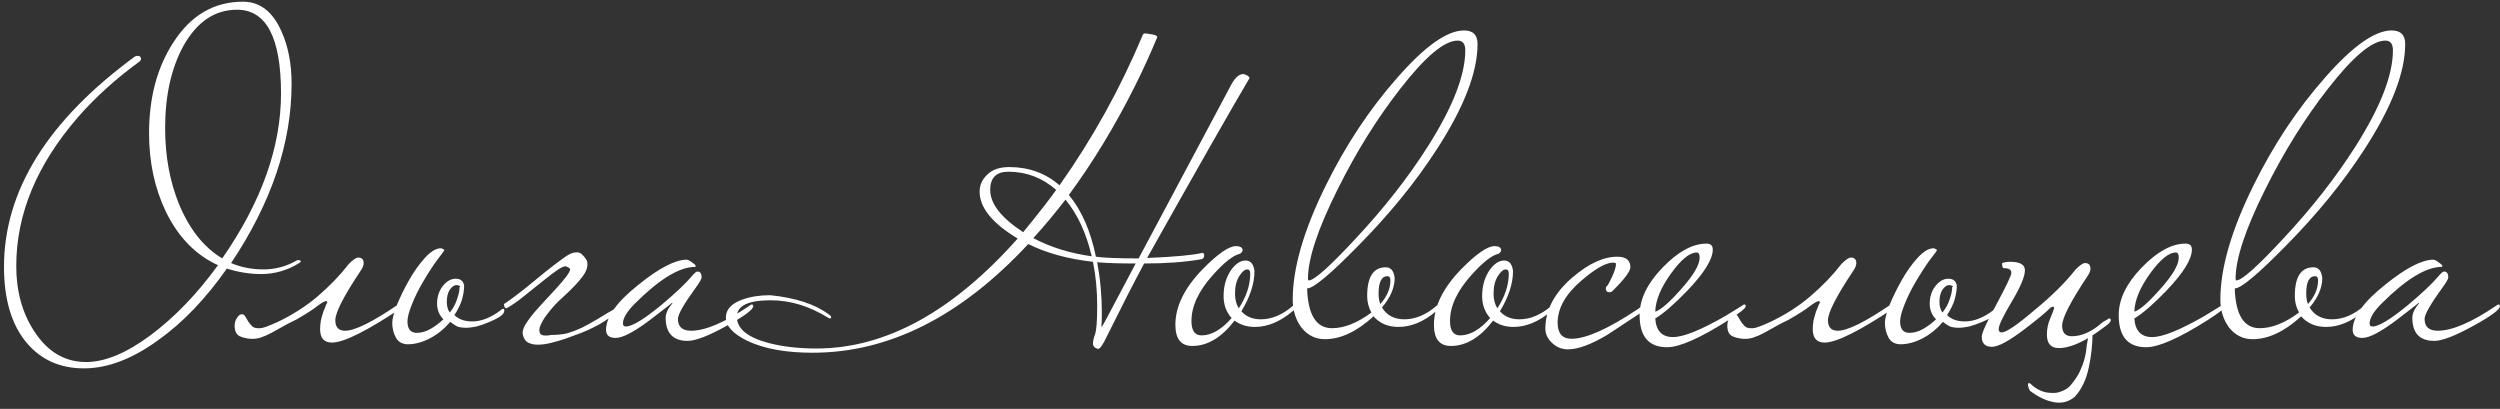<?xml version="1.0" encoding="UTF-8"?> <svg xmlns="http://www.w3.org/2000/svg" width="532" height="87" viewBox="0 0 532 87" fill="none"><rect x="0" y="0" width="532" height="87" fill="#333333" stroke="none"/><path d="M64.03 55.62C63.97 55.74 63.85 55.86 63.67 55.98C61.15 57.54 58.45 58.32 55.57 58.32C53.17 58.32 50.74 57.93 48.28 57.15C43.78 63.57 38.92 68.64 33.7 72.36C28.18 76.38 22.9 78.39 17.86 78.39C12.82 78.39 8.77 76.59 5.71 72.99C2.47 69.15 0.85 63.75 0.85 56.79C0.85 40.59 10.12 25.68 28.66 12.06C28.84 11.94 29.05 11.88 29.29 11.88C29.77 11.88 30.01 12.12 30.01 12.6C30.01 12.72 29.92 12.87 29.74 13.05C24.64 16.77 20.26 20.73 16.6 24.93C7.84 35.01 3.46 45.57 3.46 56.61C3.46 62.01 4.75 66.66 7.33 70.56C10.15 74.88 13.81 77.04 18.31 77.04C22.33 77.04 26.89 75.15 31.99 71.37C37.15 67.53 41.95 62.55 46.39 56.43C41.65 54.27 37.96 50.49 35.32 45.09C32.92 40.11 31.72 34.53 31.72 28.35C31.72 20.79 33.43 14.37 36.85 9.09C40.57 3.27 45.52 0.36 51.7 0.36C55.3 0.36 58.03 2.46 59.89 6.66C61.33 9.84 62.05 13.56 62.05 17.82C62.05 30.42 57.76 43.14 49.18 55.98C51.28 56.88 53.59 57.33 56.11 57.33C58.57 57.33 60.91 56.7 63.13 55.44C63.19 55.38 63.31 55.35 63.49 55.35C63.79 55.35 63.97 55.44 64.03 55.62ZM59.8 19.89C59.8 8.01 56.68 2.07 50.44 2.07C45.7 2.07 41.89 4.65 39.01 9.81C36.43 14.55 35.14 20.37 35.14 27.27C35.14 33.21 36.13 38.61 38.11 43.47C40.33 48.81 43.39 52.65 47.29 54.99C55.63 42.99 59.8 31.29 59.8 19.89ZM55.425 69.84C55.905 69.84 57.075 69.42 58.935 68.58C62.235 67.02 65.145 65.16 67.665 63C70.245 60.78 72.435 58.5 74.235 56.16C75.135 55.26 75.795 54.81 76.215 54.81C76.995 54.81 77.385 55.2 77.385 55.98C77.385 56.46 77.175 57 76.755 57.6C73.155 63 71.355 66.51 71.355 68.13C71.355 69.63 72.045 70.38 73.425 70.38C75.525 70.38 79.335 68.49 84.855 64.71C84.975 64.59 85.245 64.38 85.665 64.08C86.145 63.78 86.475 63.63 86.655 63.63C86.835 63.63 86.925 63.75 86.925 63.99C86.925 64.35 86.475 64.83 85.575 65.43C78.135 70.41 73.155 72.9 70.635 72.9C68.955 72.9 68.115 71.94 68.115 70.02C68.115 69.42 68.175 68.79 68.295 68.13C68.475 67.41 68.655 66.78 68.835 66.24C69.075 65.7 69.255 65.25 69.375 64.89C69.555 64.53 69.645 64.38 69.645 64.44C69.645 64.2 69.555 64.08 69.375 64.08C69.075 64.08 68.445 64.44 67.485 65.16C66.585 65.88 65.085 66.84 62.985 68.04C61.965 68.52 61.035 69 60.195 69.48C59.355 69.96 58.545 70.41 57.765 70.83C56.985 71.25 56.235 71.58 55.515 71.82C54.795 72.06 54.045 72.15 53.265 72.09C52.425 72.03 51.675 71.85 51.015 71.55C50.295 71.19 49.935 70.44 49.935 69.3C49.935 68.64 50.115 68.07 50.475 67.59C50.775 67.11 51.105 66.87 51.465 66.87C51.765 66.87 52.005 67.02 52.185 67.32C52.365 67.62 52.575 67.98 52.815 68.4C53.055 68.76 53.325 69.09 53.625 69.39C53.925 69.69 54.345 69.84 54.885 69.84H55.425ZM86.71 68.4C86.71 70.02 87.37 70.83 88.69 70.83C89.65 70.83 90.61 70.56 91.57 70.02C92.53 69.48 93.46 68.79 94.36 67.95C93.46 67.05 93.01 65.94 93.01 64.62C93.01 63.18 93.4 61.95 94.18 60.93C95.02 59.85 95.95 59.31 96.97 59.31C97.99 59.31 98.59 59.79 98.77 60.75C98.77 61.65 98.62 62.64 98.32 63.72C98.02 64.74 97.48 65.85 96.7 67.05C97.6 67.95 98.86 68.4 100.48 68.4C102.46 68.4 104.5 67.59 106.6 65.97C106.78 65.79 106.93 65.7 107.05 65.7C107.23 65.7 107.32 65.82 107.32 66.06C107.32 66.54 106.99 66.99 106.33 67.41C105.67 67.83 104.89 68.22 103.99 68.58C103.15 68.94 102.28 69.24 101.38 69.48C100.48 69.66 99.79 69.75 99.31 69.75C98.47 69.75 97.81 69.66 97.33 69.48C96.85 69.24 96.34 68.91 95.8 68.49C94.54 69.99 93.1 71.16 91.48 72C89.86 72.84 88.3 73.26 86.8 73.26C85.66 73.26 84.82 72.81 84.28 71.91C83.74 70.95 83.47 69.87 83.47 68.67C83.47 67.89 83.8 66.63 84.46 64.89C85.18 63.15 86.05 61.38 87.07 59.58C88.09 57.78 89.2 56.22 90.4 54.9C91.66 53.52 92.8 52.83 93.82 52.83C94.3 52.95 94.54 53.1 94.54 53.28C94.54 53.34 94.03 54.03 93.01 55.35C92.05 56.67 91.06 58.2 90.04 59.94C89.02 61.68 88.21 63.33 87.61 64.89C87.01 66.39 86.71 67.56 86.71 68.4ZM97.78 61.11C98.02 60.99 98.02 60.9 97.78 60.84C97.6 60.72 97.39 60.66 97.15 60.66C96.67 60.66 96.19 60.99 95.71 61.65C95.29 62.31 95.08 63.18 95.08 64.26C95.08 65.16 95.29 65.91 95.71 66.51C96.43 65.61 96.94 64.68 97.24 63.72C97.6 62.7 97.78 61.89 97.78 61.29V61.11ZM120.284 72.09C119.204 72.45 118.154 72.75 117.134 72.99C116.174 73.23 115.274 73.35 114.434 73.35C113.654 73.35 112.964 73.2 112.364 72.9C111.824 72.6 111.464 72.06 111.284 71.28C111.104 70.68 111.284 69.93 111.824 69.03C112.424 68.07 113.174 67.08 114.074 66.06C114.974 65.04 115.904 64.02 116.864 63C117.884 61.92 118.754 60.96 119.474 60.12C120.254 59.22 120.794 58.5 121.094 57.96C121.454 57.36 121.364 57 120.824 56.88C120.524 56.52 119.894 56.64 118.934 57.24C118.034 57.84 116.954 58.65 115.694 59.67C114.434 60.69 113.084 61.77 111.644 62.91C110.264 64.05 108.974 64.95 107.774 65.61H107.684C107.564 65.61 107.444 65.49 107.324 65.25C107.264 65.01 107.234 64.83 107.234 64.71C108.674 63.75 110.174 62.64 111.734 61.38C113.294 60.12 114.764 58.92 116.144 57.78C117.584 56.64 118.844 55.68 119.924 54.9C121.004 54.12 121.814 53.73 122.354 53.73C123.074 53.61 123.644 53.82 124.064 54.36C124.544 54.84 124.844 55.29 124.964 55.71C125.144 56.73 124.784 57.81 123.884 58.95C123.044 60.09 121.634 61.56 119.654 63.36C118.634 64.26 117.704 65.25 116.864 66.33C116.024 67.35 115.424 68.28 115.064 69.12C114.704 69.9 114.674 70.53 114.974 71.01C115.274 71.43 116.054 71.52 117.314 71.28C118.574 71.28 119.714 71.16 120.734 70.92C121.754 70.62 122.774 70.23 123.794 69.75C124.874 69.21 126.014 68.58 127.214 67.86C128.474 67.08 129.944 66.21 131.624 65.25C131.744 65.19 131.834 65.13 131.894 65.07C131.954 65.01 132.044 64.98 132.164 64.98C132.224 64.98 132.254 65.19 132.254 65.61C132.254 65.97 132.104 66.18 131.804 66.24C130.484 67.14 129.404 67.86 128.564 68.4C127.724 68.94 126.914 69.39 126.134 69.75C125.414 70.11 124.604 70.47 123.704 70.83C122.864 71.13 121.724 71.55 120.284 72.09ZM160.284 65.16C160.284 65.88 158.424 67.26 154.704 69.3C150.804 71.46 148.014 72.54 146.334 72.54C143.214 72.54 141.654 70.89 141.654 67.59C141.654 66.69 142.134 65.67 143.094 64.53C143.094 64.47 143.064 64.44 143.004 64.44C143.064 64.44 141.444 65.7 138.144 68.22C134.844 70.68 132.474 71.91 131.034 71.91C129.654 71.91 128.964 71.34 128.964 70.2C128.964 67.44 131.274 64.23 135.894 60.57C140.274 57.03 143.694 55.26 146.154 55.26C146.514 55.32 146.904 55.53 147.324 55.89C147.804 56.19 148.044 56.43 148.044 56.61C148.044 56.67 148.014 56.73 147.954 56.79C144.594 56.79 140.304 59.4 135.084 64.62C133.404 66.3 132.564 67.71 132.564 68.85C132.564 69.27 132.774 69.48 133.194 69.48C134.514 69.48 137.034 67.95 140.754 64.89C143.754 62.37 145.884 60.36 147.144 58.86C147.744 58.14 148.164 57.78 148.404 57.78C149.004 57.78 149.304 58.2 149.304 59.04C149.304 59.34 148.914 60.03 148.134 61.11C145.554 64.65 144.264 66.9 144.264 67.86C144.264 69.54 145.194 70.38 147.054 70.38C150.114 70.38 154.254 68.61 159.474 65.07C159.654 64.89 159.834 64.8 160.014 64.8C160.194 64.8 160.284 64.92 160.284 65.16ZM265.883 16.65C261.803 23.55 254.543 36.3 244.103 54.9C249.923 54.66 253.823 54.3 255.803 53.82C256.103 53.82 256.253 53.97 256.253 54.27C256.253 54.81 256.043 55.11 255.623 55.17C252.203 55.77 248.153 56.07 243.473 56.07C241.433 59.85 238.793 65.01 235.553 71.55C234.713 73.35 234.083 74.25 233.663 74.25C232.943 74.07 232.583 73.68 232.583 73.08C232.583 72.6 232.733 71.94 233.033 71.1C233.333 70.26 233.483 68.25 233.483 65.07C233.483 61.77 233.183 58.65 232.583 55.71C227.243 55.11 222.653 53.85 218.813 51.93C204.473 67.35 189.173 75.06 172.913 75.06C167.213 75.06 162.593 74.22 159.053 72.54C155.993 71.04 154.463 69.39 154.463 67.59C154.463 65.85 155.663 64.56 158.063 63.72C159.743 63.12 161.693 62.82 163.913 62.82C169.253 63.36 173.393 64.71 176.333 66.87C176.693 67.11 176.873 67.32 176.873 67.5C176.873 67.68 176.783 67.77 176.603 67.77C176.543 67.77 176.453 67.74 176.333 67.68C172.313 65.16 168.203 63.9 164.003 63.9C159.203 63.9 156.803 65.07 156.803 67.41C156.803 69.93 159.053 71.79 163.553 72.99C166.553 73.77 169.943 74.16 173.723 74.16C188.423 74.16 202.703 66.36 216.563 50.76C211.163 47.52 208.463 44.19 208.463 40.77C208.463 39.39 209.003 38.19 210.083 37.17C211.163 36.09 212.723 35.55 214.763 35.55C218.903 35.55 222.473 36.84 225.473 39.42C232.553 29.4 238.463 18.72 243.203 7.38C243.263 7.2 243.443 7.11 243.743 7.11C243.803 7.11 244.223 7.17 245.003 7.29C245.843 7.41 246.263 7.62 246.263 7.92C244.823 11.4 243.233 14.88 241.493 18.36C237.293 26.76 232.613 34.47 227.453 41.49C230.153 44.73 232.073 49.11 233.213 54.63C234.953 54.87 237.983 54.99 242.303 54.99L261.923 18.18C262.763 16.56 263.663 15.75 264.623 15.75C265.463 15.99 265.883 16.29 265.883 16.65ZM232.313 54.54C231.173 49.62 229.313 45.6 226.733 42.48C224.573 45.3 222.293 48.03 219.893 50.67C223.493 52.59 227.633 53.88 232.313 54.54ZM241.673 56.07C238.013 56.07 235.283 55.98 233.483 55.8C234.143 59.34 234.473 62.97 234.473 66.69C234.473 67.83 234.443 68.79 234.383 69.57C234.443 69.63 234.743 69.15 235.283 68.13L241.673 56.07ZM224.753 40.41C221.813 37.83 218.423 36.54 214.583 36.54C212.003 36.54 210.713 37.83 210.713 40.41C210.713 43.35 213.053 46.35 217.733 49.41C220.973 45.45 223.313 42.45 224.753 40.41ZM275.951 65.16C275.951 65.4 275.651 65.76 275.051 66.24C272.411 68.46 269.741 69.57 267.041 69.57C265.361 69.57 263.921 69.12 262.721 68.22C259.961 71.82 256.961 73.62 253.721 73.62C251.321 73.62 250.121 72.12 250.121 69.12C250.121 65.22 252.041 61.29 255.881 57.33C259.121 54.03 261.491 52.38 262.991 52.38C263.951 52.38 264.431 52.68 264.431 53.28C264.431 53.46 264.251 53.7 263.891 54C262.451 54.3 260.501 55.83 258.041 58.59C255.041 61.95 253.541 65.19 253.541 68.31C253.541 70.35 254.261 71.37 255.701 71.37C257.801 71.37 259.931 70.14 262.091 67.68C260.951 66.42 260.381 64.86 260.381 63C260.381 60.84 260.921 58.98 262.001 57.42C262.961 56.1 263.981 55.44 265.061 55.44C266.141 55.44 266.771 56.19 266.951 57.69C266.951 60.33 266.021 63.18 264.161 66.24C265.181 67.38 266.561 67.95 268.301 67.95C270.641 67.95 272.921 66.99 275.141 65.07C275.321 64.89 275.501 64.8 275.681 64.8C275.861 64.8 275.951 64.92 275.951 65.16ZM266.051 58.23C266.051 57.63 265.841 57.33 265.421 57.33C264.881 57.33 264.311 57.81 263.711 58.77C263.111 59.73 262.811 60.96 262.811 62.46C262.811 63.72 263.081 64.77 263.621 65.61C265.241 63.09 266.051 60.63 266.051 58.23ZM314.423 9.36C314.423 15.42 311.513 22.92 305.693 31.86C301.193 38.82 295.613 45.66 288.953 52.38C283.073 58.38 279.473 61.38 278.153 61.38C278.333 67.02 280.103 69.84 283.463 69.84C286.043 69.84 288.833 68.73 291.833 66.51C291.233 65.43 290.933 64.26 290.933 63C290.933 58.92 292.253 56.88 294.893 56.88C295.973 56.88 296.603 57.63 296.783 59.13C296.783 61.23 295.883 63.33 294.083 65.43C295.103 67.11 296.693 67.95 298.853 67.95C301.193 67.95 303.473 66.99 305.693 65.07C305.873 64.89 306.053 64.8 306.233 64.8C306.413 64.8 306.503 64.92 306.503 65.16C306.503 65.4 306.203 65.76 305.603 66.24C302.963 68.46 300.293 69.57 297.593 69.57C295.373 69.57 293.603 68.82 292.283 67.32C288.743 70.56 285.293 72.18 281.933 72.18C279.953 72.18 278.303 71.37 276.983 69.75C275.723 68.07 275.093 66.06 275.093 63.72C275.093 57.06 277.433 48.99 282.113 39.51C286.373 30.87 291.443 23.22 297.323 16.56C303.203 9.84 307.943 6.48 311.543 6.48C313.463 6.48 314.423 7.44 314.423 9.36ZM311.813 10.71C311.813 9.33 311.273 8.64 310.193 8.64C307.373 8.64 303.323 12.03 298.043 18.81C293.063 25.17 288.593 32.34 284.633 40.32C280.433 48.72 278.333 55.05 278.333 59.31C278.333 59.55 278.393 59.67 278.513 59.67C279.653 59.67 282.953 56.73 288.413 50.85C294.473 44.37 299.603 37.83 303.803 31.23C309.143 22.83 311.813 15.99 311.813 10.71ZM295.883 59.67C295.883 59.07 295.673 58.77 295.253 58.77C293.993 58.77 293.363 60 293.363 62.46C293.363 63.3 293.483 64.05 293.723 64.71C295.163 63.09 295.883 61.41 295.883 59.67ZM330.971 65.16C330.971 65.4 330.671 65.76 330.071 66.24C327.431 68.46 324.761 69.57 322.061 69.57C320.381 69.57 318.941 69.12 317.741 68.22C314.981 71.82 311.981 73.62 308.741 73.62C306.341 73.62 305.141 72.12 305.141 69.12C305.141 65.22 307.061 61.29 310.901 57.33C314.141 54.03 316.511 52.38 318.011 52.38C318.971 52.38 319.451 52.68 319.451 53.28C319.451 53.46 319.271 53.7 318.911 54C317.471 54.3 315.521 55.83 313.061 58.59C310.061 61.95 308.561 65.19 308.561 68.31C308.561 70.35 309.281 71.37 310.721 71.37C312.821 71.37 314.951 70.14 317.111 67.68C315.971 66.42 315.401 64.86 315.401 63C315.401 60.84 315.941 58.98 317.021 57.42C317.981 56.1 319.001 55.44 320.081 55.44C321.161 55.44 321.791 56.19 321.971 57.69C321.971 60.33 321.041 63.18 319.181 66.24C320.201 67.38 321.581 67.95 323.321 67.95C325.661 67.95 327.941 66.99 330.161 65.07C330.341 64.89 330.521 64.8 330.701 64.8C330.881 64.8 330.971 64.92 330.971 65.16ZM321.071 58.23C321.071 57.63 320.861 57.33 320.441 57.33C319.901 57.33 319.331 57.81 318.731 58.77C318.131 59.73 317.831 60.96 317.831 62.46C317.831 63.72 318.101 64.77 318.641 65.61C320.261 63.09 321.071 60.63 321.071 58.23ZM350.452 65.16C350.452 65.4 350.002 65.88 349.102 66.6C346.702 68.16 344.332 69.72 341.992 71.28C338.572 73.32 335.782 74.34 333.622 74.34C332.362 74.34 331.252 73.89 330.292 72.99C329.332 72.09 328.852 71.07 328.852 69.93C328.852 65.97 330.772 62.34 334.612 59.04C338.032 56.1 341.212 54.63 344.152 54.63C346.012 54.63 346.942 55.38 346.942 56.88C346.942 57.72 345.712 59.37 343.252 61.83C343.012 62.07 342.742 62.19 342.442 62.19C341.962 62.19 341.722 61.92 341.722 61.38C341.722 61.14 341.812 60.96 341.992 60.84C342.172 60.66 342.532 60 343.072 58.86C343.612 57.66 343.882 56.76 343.882 56.16C343.882 55.98 343.672 55.89 343.252 55.89C341.752 55.89 339.562 57.12 336.682 59.58C333.202 62.52 331.462 65.55 331.462 68.67C331.462 70.95 332.452 72.09 334.432 72.09C337.492 72.09 342.142 70.02 348.382 65.88C348.682 65.64 349.102 65.37 349.642 65.07C349.822 64.89 350.002 64.8 350.182 64.8C350.362 64.8 350.452 64.92 350.452 65.16ZM371.498 65.16C371.498 65.58 370.268 66.57 367.808 68.13C361.748 71.97 357.398 73.89 354.758 73.89C350.858 73.89 348.908 71.61 348.908 67.05C348.908 63.69 350.528 60.33 353.768 56.97C357.068 53.55 360.188 51.84 363.128 51.84C364.028 51.84 364.478 52.26 364.478 53.1C364.478 55.14 362.708 58.02 359.168 61.74C356.348 64.68 354.038 66.69 352.238 67.77C352.418 70.41 353.678 71.73 356.018 71.73C358.238 71.73 361.958 70.23 367.178 67.23C367.598 66.99 368.768 66.27 370.688 65.07C370.868 64.89 371.048 64.8 371.228 64.8C371.408 64.8 371.498 64.92 371.498 65.16ZM361.688 54.81C361.688 54.09 361.478 53.73 361.058 53.73C359.558 53.73 357.728 55.23 355.568 58.23C353.408 61.23 352.298 63.93 352.238 66.33C353.378 65.97 355.178 64.41 357.638 61.65C360.338 58.65 361.688 56.37 361.688 54.81ZM373.062 69.84C373.542 69.84 374.712 69.42 376.572 68.58C379.872 67.02 382.782 65.16 385.302 63C387.882 60.78 390.072 58.5 391.872 56.16C392.772 55.26 393.432 54.81 393.852 54.81C394.632 54.81 395.022 55.2 395.022 55.98C395.022 56.46 394.812 57 394.392 57.6C390.792 63 388.992 66.51 388.992 68.13C388.992 69.63 389.682 70.38 391.062 70.38C393.162 70.38 396.972 68.49 402.492 64.71C402.612 64.59 402.882 64.38 403.302 64.08C403.782 63.78 404.112 63.63 404.292 63.63C404.472 63.63 404.562 63.75 404.562 63.99C404.562 64.35 404.112 64.83 403.212 65.43C395.772 70.41 390.792 72.9 388.272 72.9C386.592 72.9 385.752 71.94 385.752 70.02C385.752 69.42 385.812 68.79 385.932 68.13C386.112 67.41 386.292 66.78 386.472 66.24C386.712 65.7 386.892 65.25 387.012 64.89C387.192 64.53 387.282 64.38 387.282 64.44C387.282 64.2 387.192 64.08 387.012 64.08C386.712 64.08 386.082 64.44 385.122 65.16C384.222 65.88 382.722 66.84 380.622 68.04C379.602 68.52 378.672 69 377.832 69.48C376.992 69.96 376.182 70.41 375.402 70.83C374.622 71.25 373.872 71.58 373.152 71.82C372.432 72.06 371.682 72.15 370.902 72.09C370.062 72.03 369.312 71.85 368.652 71.55C367.932 71.19 367.572 70.44 367.572 69.3C367.572 68.64 367.752 68.07 368.112 67.59C368.412 67.11 368.742 66.87 369.102 66.87C369.402 66.87 369.642 67.02 369.822 67.32C370.002 67.62 370.212 67.98 370.452 68.4C370.692 68.76 370.962 69.09 371.262 69.39C371.562 69.69 371.982 69.84 372.522 69.84H373.062ZM404.347 68.4C404.347 70.02 405.007 70.83 406.327 70.83C407.287 70.83 408.247 70.56 409.207 70.02C410.167 69.48 411.097 68.79 411.997 67.95C411.097 67.05 410.647 65.94 410.647 64.62C410.647 63.18 411.037 61.95 411.817 60.93C412.657 59.85 413.587 59.31 414.607 59.31C415.627 59.31 416.227 59.79 416.407 60.75C416.407 61.65 416.257 62.64 415.957 63.72C415.657 64.74 415.117 65.85 414.337 67.05C415.237 67.95 416.497 68.4 418.117 68.4C420.097 68.4 422.137 67.59 424.237 65.97C424.417 65.79 424.567 65.7 424.687 65.7C424.867 65.7 424.957 65.82 424.957 66.06C424.957 66.54 424.627 66.99 423.967 67.41C423.307 67.83 422.527 68.22 421.627 68.58C420.787 68.94 419.917 69.24 419.017 69.48C418.117 69.66 417.427 69.75 416.947 69.75C416.107 69.75 415.447 69.66 414.967 69.48C414.487 69.24 413.977 68.91 413.437 68.49C412.177 69.99 410.737 71.16 409.117 72C407.497 72.84 405.937 73.26 404.437 73.26C403.297 73.26 402.457 72.81 401.917 71.91C401.377 70.95 401.107 69.87 401.107 68.67C401.107 67.89 401.437 66.63 402.097 64.89C402.817 63.15 403.687 61.38 404.707 59.58C405.727 57.78 406.837 56.22 408.037 54.9C409.297 53.52 410.437 52.83 411.457 52.83C411.937 52.95 412.177 53.1 412.177 53.28C412.177 53.34 411.667 54.03 410.647 55.35C409.687 56.67 408.697 58.2 407.677 59.94C406.657 61.68 405.847 63.33 405.247 64.89C404.647 66.39 404.347 67.56 404.347 68.4ZM415.417 61.11C415.657 60.99 415.657 60.9 415.417 60.84C415.237 60.72 415.027 60.66 414.787 60.66C414.307 60.66 413.827 60.99 413.347 61.65C412.927 62.31 412.717 63.18 412.717 64.26C412.717 65.16 412.927 65.91 413.347 66.51C414.067 65.61 414.577 64.68 414.877 63.72C415.237 62.7 415.417 61.89 415.417 61.29V61.11ZM440.891 71.55C442.931 71.55 445.001 70.65 447.101 68.85C447.341 68.61 447.761 68.34 448.361 68.04C448.541 67.86 448.721 67.77 448.901 67.77C449.081 67.77 449.171 67.89 449.171 68.13C449.171 68.49 448.721 68.97 447.821 69.57C443.921 72.57 440.681 74.07 438.101 74.07C436.421 74.07 435.581 73.11 435.581 71.19C435.581 70.05 435.791 68.97 436.211 67.95C436.811 66.51 437.111 65.73 437.111 65.61C437.111 65.37 437.021 65.25 436.841 65.25C436.901 65.25 436.751 65.31 436.391 65.43C435.731 66.09 434.921 66.81 433.961 67.59C433.001 68.37 431.891 69.24 430.631 70.2C427.451 72.6 425.201 73.8 423.881 73.8C422.441 73.8 421.721 73.08 421.721 71.64C421.721 70.86 422.771 68.55 424.871 64.71C426.971 60.81 428.021 58.59 428.021 58.05C428.021 57.39 427.481 57.06 426.401 57.06C426.161 57.06 426.041 56.7 426.041 55.98C426.581 55.8 427.151 55.71 427.751 55.71C429.851 55.71 430.901 56.31 430.901 57.51C430.901 58.83 429.971 61.05 428.111 64.17C426.251 67.29 425.321 69.24 425.321 70.02C425.321 70.5 425.531 70.74 425.951 70.74C426.911 70.74 429.251 69.15 432.971 65.97C436.691 62.91 439.601 60.03 441.701 57.33C442.601 56.43 443.261 55.98 443.681 55.98C444.461 55.98 444.851 56.37 444.851 57.15C444.851 57.63 444.641 58.17 444.221 58.77C440.621 64.17 438.821 67.68 438.821 69.3C438.821 70.8 439.511 71.55 440.891 71.55ZM444.671 70.83L445.391 70.11L445.301 70.74C445.301 73.2 445.031 75.69 444.491 78.21C443.951 80.79 442.961 82.86 441.521 84.42C440.261 85.5 438.791 85.89 437.111 85.59C435.431 85.29 433.721 84.48 431.981 83.16C431.921 83.04 431.861 82.92 431.801 82.8C431.741 82.74 431.711 82.65 431.711 82.53C431.591 82.29 431.531 82.08 431.531 81.9C431.591 81.78 431.621 81.66 431.621 81.54C431.861 81.48 432.101 81.6 432.341 81.9C432.941 82.44 433.601 82.86 434.321 83.16C435.041 83.46 435.791 83.61 436.571 83.61C437.351 83.67 438.071 83.55 438.731 83.25C439.451 83.01 440.081 82.59 440.621 81.99C441.521 80.91 442.181 79.92 442.601 79.02C443.021 78.12 443.351 77.22 443.591 76.32C443.831 75.42 443.981 74.52 444.041 73.62C444.161 72.78 444.341 71.88 444.581 70.92L444.671 70.83ZM473.452 65.16C473.452 65.58 472.222 66.57 469.762 68.13C463.702 71.97 459.352 73.89 456.712 73.89C452.812 73.89 450.862 71.61 450.862 67.05C450.862 63.69 452.482 60.33 455.722 56.97C459.022 53.55 462.142 51.84 465.082 51.84C465.982 51.84 466.432 52.26 466.432 53.1C466.432 55.14 464.662 58.02 461.122 61.74C458.302 64.68 455.992 66.69 454.192 67.77C454.372 70.41 455.632 71.73 457.972 71.73C460.192 71.73 463.912 70.23 469.132 67.23C469.552 66.99 470.722 66.27 472.642 65.07C472.822 64.89 473.002 64.8 473.182 64.8C473.362 64.8 473.452 64.92 473.452 65.16ZM463.642 54.81C463.642 54.09 463.432 53.73 463.012 53.73C461.512 53.73 459.682 55.23 457.522 58.23C455.362 61.23 454.252 63.93 454.192 66.33C455.332 65.97 457.132 64.41 459.592 61.65C462.292 58.65 463.642 56.37 463.642 54.81ZM511.825 9.36C511.825 15.42 508.915 22.92 503.095 31.86C498.595 38.82 493.015 45.66 486.355 52.38C480.475 58.38 476.875 61.38 475.555 61.38C475.735 67.02 477.505 69.84 480.865 69.84C483.445 69.84 486.235 68.73 489.235 66.51C488.635 65.43 488.335 64.26 488.335 63C488.335 58.92 489.655 56.88 492.295 56.88C493.375 56.88 494.005 57.63 494.185 59.13C494.185 61.23 493.285 63.33 491.485 65.43C492.505 67.11 494.095 67.95 496.255 67.95C498.595 67.95 500.875 66.99 503.095 65.07C503.275 64.89 503.455 64.8 503.635 64.8C503.815 64.8 503.905 64.92 503.905 65.16C503.905 65.4 503.605 65.76 503.005 66.24C500.365 68.46 497.695 69.57 494.995 69.57C492.775 69.57 491.005 68.82 489.685 67.32C486.145 70.56 482.695 72.18 479.335 72.18C477.355 72.18 475.705 71.37 474.385 69.75C473.125 68.07 472.495 66.06 472.495 63.72C472.495 57.06 474.835 48.99 479.515 39.51C483.775 30.87 488.845 23.22 494.725 16.56C500.605 9.84 505.345 6.48 508.945 6.48C510.865 6.48 511.825 7.44 511.825 9.36ZM509.215 10.71C509.215 9.33 508.675 8.64 507.595 8.64C504.775 8.64 500.725 12.03 495.445 18.81C490.465 25.17 485.995 32.34 482.035 40.32C477.835 48.72 475.735 55.05 475.735 59.31C475.735 59.55 475.795 59.67 475.915 59.67C477.055 59.67 480.355 56.73 485.815 50.85C491.875 44.37 497.005 37.83 501.205 31.23C506.545 22.83 509.215 15.99 509.215 10.71ZM493.285 59.67C493.285 59.07 493.075 58.77 492.655 58.77C491.395 58.77 490.765 60 490.765 62.46C490.765 63.3 490.885 64.05 491.125 64.71C492.565 63.09 493.285 61.41 493.285 59.67ZM531.973 65.16C531.973 65.88 530.113 67.26 526.393 69.3C522.493 71.46 519.703 72.54 518.023 72.54C514.903 72.54 513.343 70.89 513.343 67.59C513.343 66.69 513.823 65.67 514.783 64.53C514.783 64.47 514.753 64.44 514.693 64.44C514.753 64.44 513.133 65.7 509.833 68.22C506.533 70.68 504.163 71.91 502.723 71.91C501.343 71.91 500.653 71.34 500.653 70.2C500.653 67.44 502.963 64.23 507.583 60.57C511.963 57.03 515.383 55.26 517.843 55.26C518.203 55.32 518.593 55.53 519.013 55.89C519.493 56.19 519.733 56.43 519.733 56.61C519.733 56.67 519.703 56.73 519.643 56.79C516.283 56.79 511.993 59.4 506.773 64.62C505.093 66.3 504.253 67.71 504.253 68.85C504.253 69.27 504.463 69.48 504.883 69.48C506.203 69.48 508.723 67.95 512.443 64.89C515.443 62.37 517.573 60.36 518.833 58.86C519.433 58.14 519.853 57.78 520.093 57.78C520.693 57.78 520.993 58.2 520.993 59.04C520.993 59.34 520.603 60.03 519.823 61.11C517.243 64.65 515.953 66.9 515.953 67.86C515.953 69.54 516.883 70.38 518.743 70.38C521.803 70.38 525.943 68.61 531.163 65.07C531.343 64.89 531.523 64.8 531.703 64.8C531.883 64.8 531.973 64.92 531.973 65.16Z" fill="white"></path></svg> 